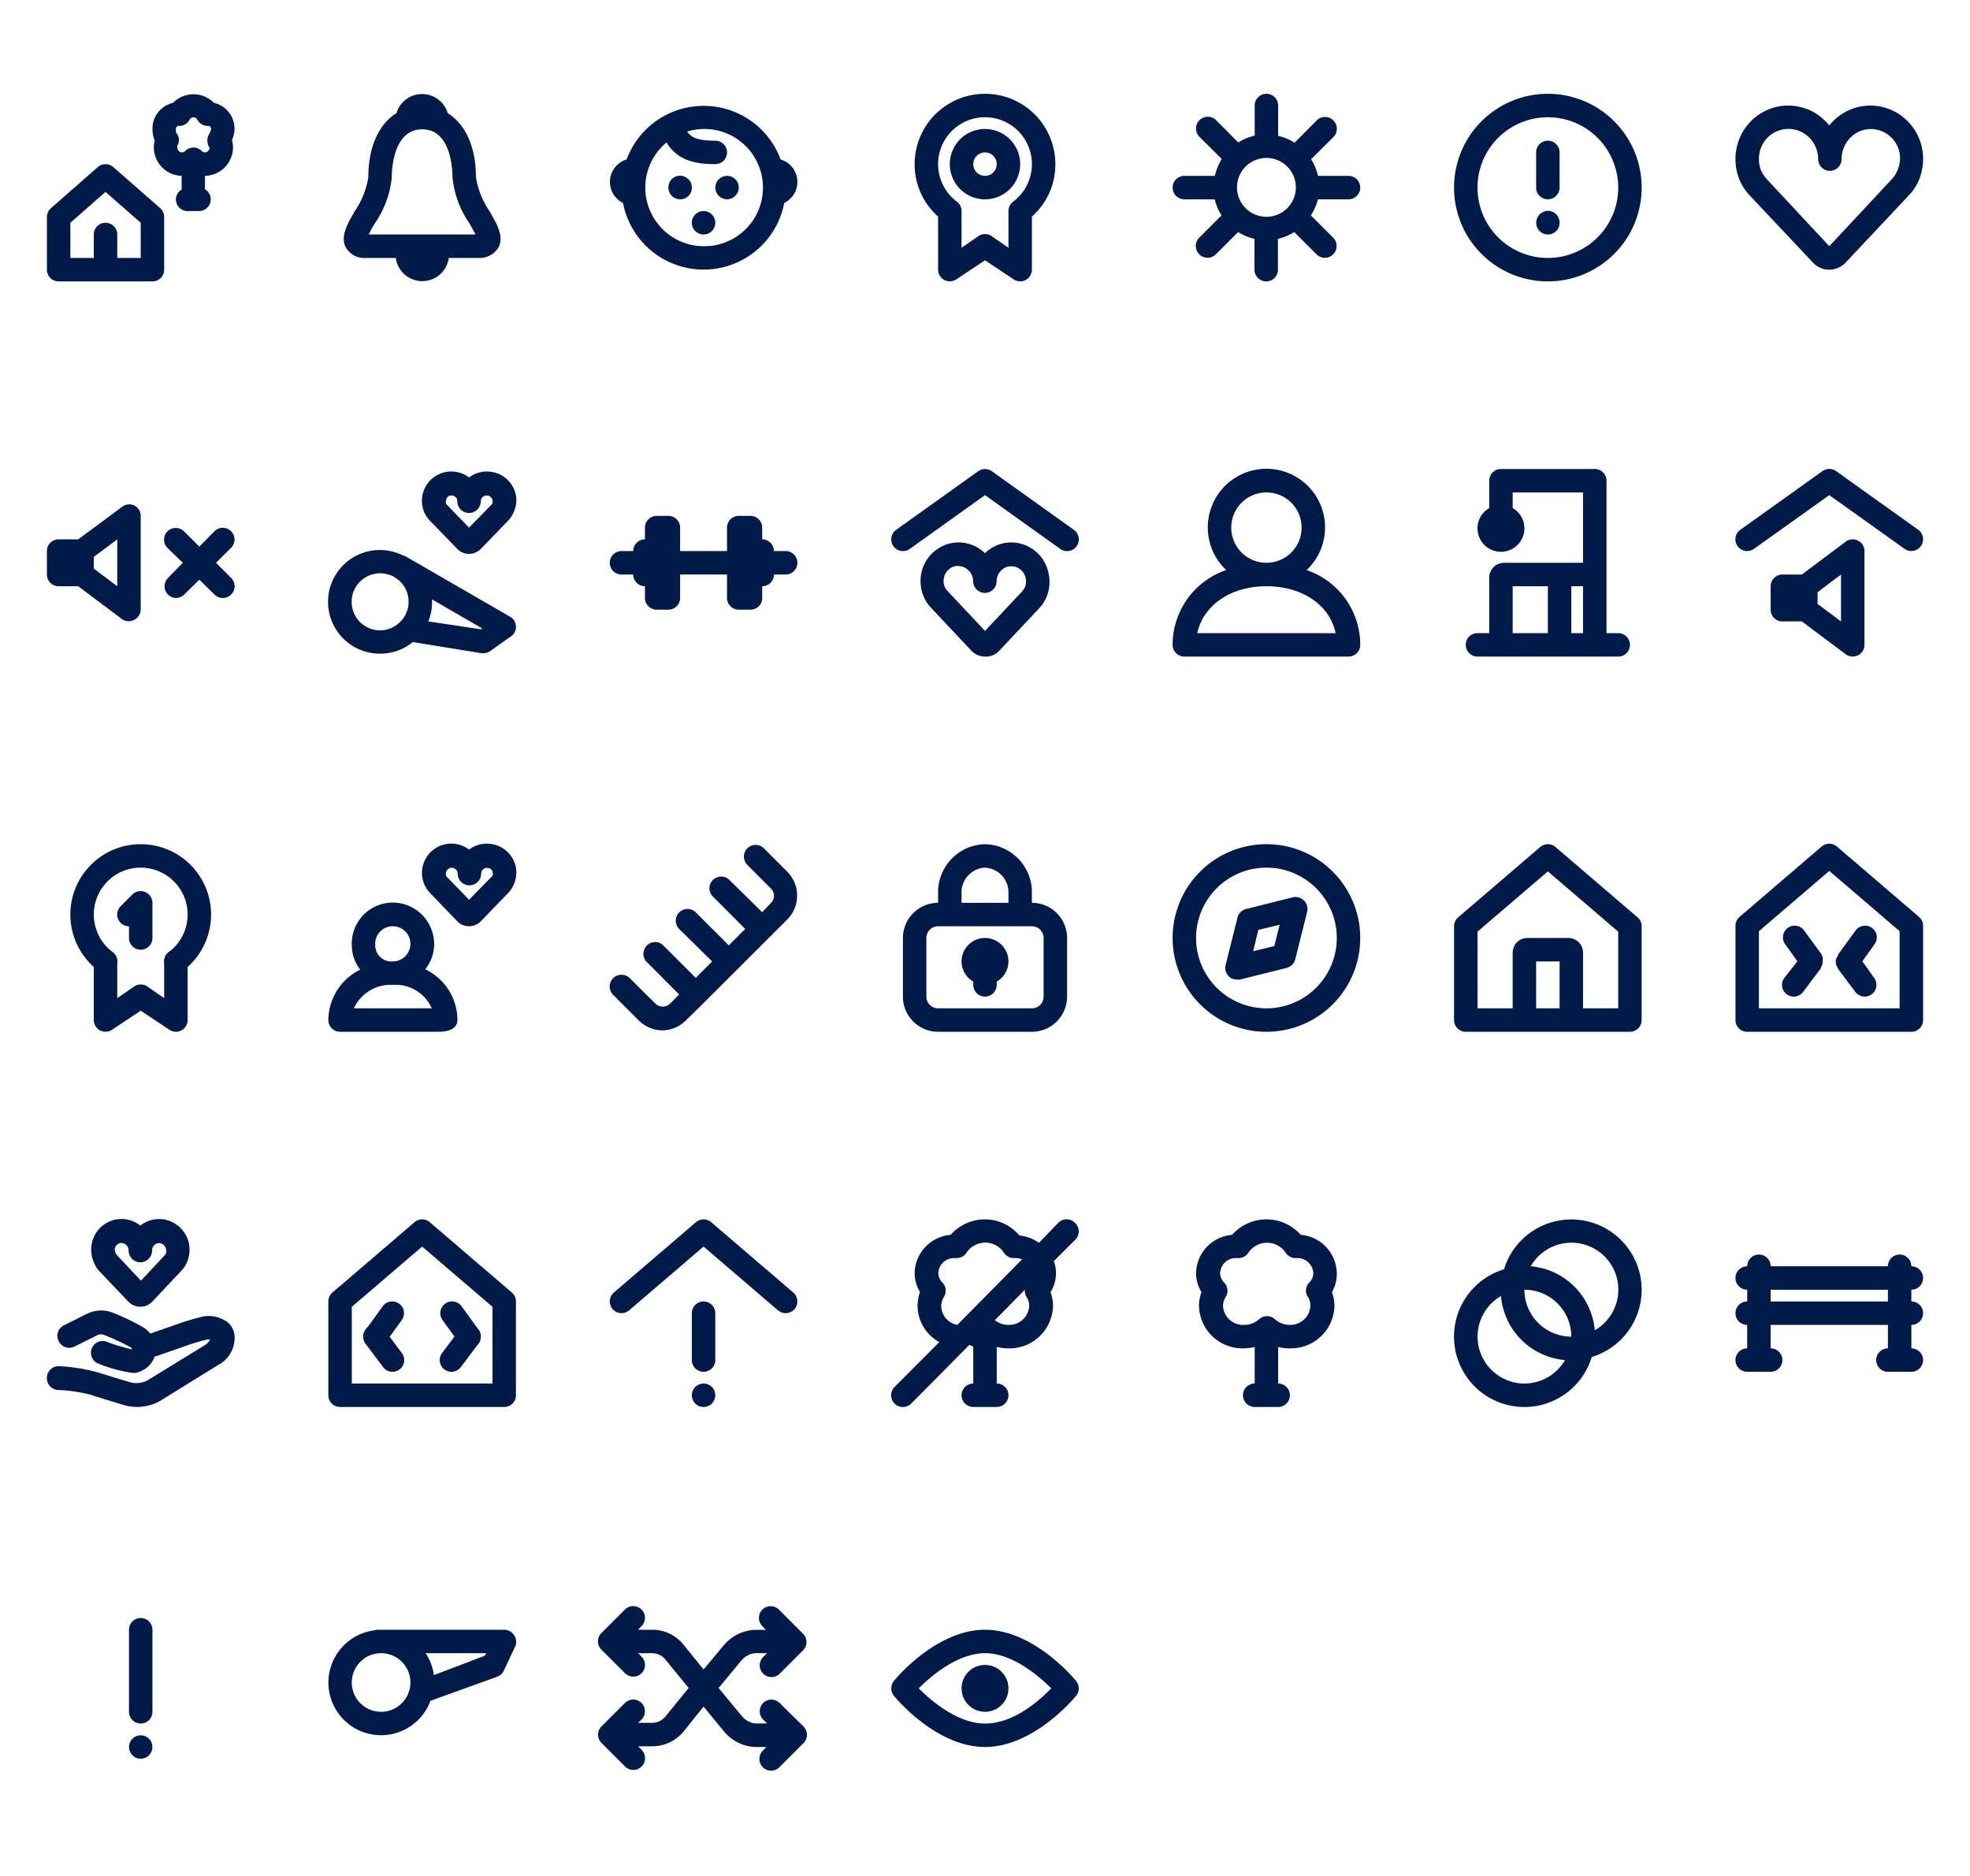 <?xml version="1.0" encoding="utf-8"?><svg width="168" height="160" viewBox="0 0 168 160" xmlns="http://www.w3.org/2000/svg" xmlns:xlink="http://www.w3.org/1999/xlink"><svg viewBox="4 0 24 32" width="24" height="32" id="euka-attention--xs" x="24" xmlns="http://www.w3.org/2000/svg"><path d="M21.74 18a7.05 7.05 0 01-1.15-2.88c0-2.6-.91-4.54-2.41-5.47a2.28 2.28 0 00-4.37 0c-1.5.94-2.4 2.87-2.4 5.47A7.05 7.05 0 0110.26 18c-.67 1.17-1.26 2.19-.76 3.11a1.79 1.79 0 001.68.89h2.57a2.28 2.28 0 004.52 0h2.62a1.83 1.83 0 001.61-.89c.5-.92-.09-1.94-.76-3.11zM16 20h-4.56c.15-.31.38-.72.56-1a8.31 8.31 0 001.41-3.87c0-.68.13-4.09 2.59-4.1s2.59 3.42 2.59 4.1A8.31 8.31 0 0020 19c.18.31.41.72.55 1z" fill="#001b49"/></svg><svg viewBox="4 0 24 32" width="24" height="32" id="euka-cat-tree--xs" x="120" y="32" xmlns="http://www.w3.org/2000/svg"><path d="M22 22h-1V9a1 1 0 00-1-1h-8a1 1 0 00-1 1v2.33a2 2 0 102 0V10h6v6h-6.74A1.27 1.27 0 0011 17.26V22h-1a1 1 0 000 2h12a1 1 0 000-2zm-9-4h3v4h-3zm5 4v-4h1v4z" fill="#001b49"/></svg><svg viewBox="4 0 24 32" width="24" height="32" id="euka-children--xs" x="48" xmlns="http://www.w3.org/2000/svg"><path d="M16 18a1 1 0 000 2 1 1 0 000-2zM14.71 15.29l-.15-.12-.17-.1-.19-.07a1 1 0 00-.9.27.83.83 0 00-.22.33 1 1 0 00-.08.4 1 1 0 00.3.71 1 1 0 00.7.29 1 1 0 00.71-.29 1.19 1.19 0 00.22-.33 1.07 1.07 0 000-.76 1 1 0 00-.22-.33zM18.71 15.29a1 1 0 00-.9-.27l-.19.05a1 1 0 00-.17.1.61.61 0 00-.15.12.83.83 0 00-.22.33 1 1 0 00.22 1.09A1 1 0 0019 16a1 1 0 00-.07-.38 1 1 0 00-.22-.33z" fill="#001b49"/><path d="M24 15.51a2 2 0 00-1.43-1.91 7 7 0 00-13.13 0 2 2 0 00-.31 3.71 7 7 0 0013.75 0 2 2 0 001.12-1.8zM16 21a5 5 0 01-3.16-8.85C13.8 13.73 15.39 14 17 14a1 1 0 000-2c-1.32 0-2-.19-2.4-.78A5 5 0 1116 21z" fill="#001b49"/></svg><svg viewBox="4 0 24 32" width="24" height="32" id="euka-deafness--xs" y="32" xmlns="http://www.w3.org/2000/svg"><path d="M22.42 16l1.29-1.28a1 1 0 000-1.41 1 1 0 00-1.42 0L21 14.62l-1.31-1.3a1 1 0 00-1.41 0 1 1 0 000 1.41L19.59 16l-1.27 1.3A1 1 0 0019 19a1 1 0 00.71-.29L21 17.44l1.29 1.27A1 1 0 0023 19a1 1 0 00.71-.29 1 1 0 000-1.42zM15.45 11.11a1 1 0 00-1 .09L10.67 14H9a1 1 0 00-1 1v2a1 1 0 001 1h1.67l3.73 2.8a1 1 0 001 .09A1 1 0 0016 20v-8a1 1 0 00-.55-.89zM14 18l-2-1.5v-1l2-1.5z" fill="#001b49"/></svg><svg viewBox="4 0 24 32" width="24" height="32" id="euka-enjoys-training--xs" x="24" y="32" xmlns="http://www.w3.org/2000/svg"><path d="M14.07 15.24a4.42 4.42 0 10-1.65 8.51 4.54 4.54 0 001.15-.15 4.22 4.22 0 001.63-.84l5.86.95h.16a1 1 0 00.58-.18l1.77-1.25a1 1 0 00.43-.86 1 1 0 00-.5-.82l-8.86-5.12zm-1 6.43a2.42 2.42 0 01-3-1.72 2.43 2.43 0 013.56-2.73 2.42 2.42 0 01.89 3.31 2.44 2.44 0 01-1.47 1.14zm7.93 0L16.53 21a4.49 4.49 0 00.31-1.88l4.3 2.49zM16.71 12.46L19 14.82a1.38 1.38 0 001 .42 1.41 1.41 0 001-.42l2.29-2.37a2.31 2.31 0 00.5-.74 2.41 2.41 0 00.21-1.45 2.5 2.5 0 00-2-2 2.53 2.53 0 00-2 .46 2.53 2.53 0 00-2-.46 2.5 2.5 0 00-1.82 3.43 2.66 2.66 0 00.53.77zm1.68-2.2h.11a.51.51 0 01.32.11.48.48 0 01.18.38 1 1 0 102 0 .51.51 0 01.18-.38.55.55 0 01.43-.1.47.47 0 01.38.38.45.45 0 010 .28s0 .06-.1.14L20 13l-1.85-1.91a.75.75 0 01-.11-.14.48.48 0 010-.29.49.49 0 01.35-.4z" fill="#001b49"/></svg><svg viewBox="4 0 24 32" width="24" height="32" id="euka-exercise--xs" x="48" y="32" xmlns="http://www.w3.org/2000/svg"><path d="M23 15h-1a1 1 0 00-1-1v-1a1 1 0 00-1-1h-1a1 1 0 00-1 1v2h-4v-2a1 1 0 00-1-1h-1a1 1 0 00-1 1v1a1 1 0 00-1 1H9a1 1 0 000 2h1a1 1 0 001 1v1a1 1 0 001 1h1a1 1 0 001-1v-2h4v2a1 1 0 001 1h1a1 1 0 001-1v-1a1 1 0 001-1h1a1 1 0 000-2z" fill="#001b49"/></svg><svg viewBox="4 0 24 32" width="24" height="32" id="euka-experience--xs" x="72" xmlns="http://www.w3.org/2000/svg"><path d="M16 8a6 6 0 00-6 6 5.94 5.94 0 002 4.47V23a1 1 0 001.55.83L16 22.2l2.45 1.63A1 1 0 0020 23v-4.53A5.94 5.94 0 0022 14a6 6 0 00-6-6zm2.4 9.2a1 1 0 00-.4.8v3.13l-1.45-1a1 1 0 00-1.1 0l-1.45 1v-3.06a1 1 0 00-.37-.85A4 4 0 0112 14a4 4 0 018 0 4 4 0 01-1.6 3.2z" fill="#001b49"/><path d="M16 11a3 3 0 103 3 3 3 0 00-3-3zm0 4a1 1 0 111-1 1 1 0 01-1 1z" fill="#001b49"/></svg><svg viewBox="4 0 24 32" width="24" height="32" id="euka-family--xs" x="72" y="32" xmlns="http://www.w3.org/2000/svg"><path d="M16 24a1.59 1.59 0 01-1.16-.5l-3.43-3.65a3 3 0 01-.65-1 3.36 3.36 0 01-.2-1.91 3.27 3.27 0 012.55-2.61 3.19 3.19 0 012.68.67l.21.18.2-.18a3.21 3.21 0 012.68-.67A3.27 3.27 0 0121.44 17a3.36 3.36 0 01-.19 1.91 3.14 3.14 0 01-.66 1l-3.43 3.65A1.56 1.56 0 0116 24zm.3-1.88zm-2.55-5.84a1.07 1.07 0 00-.25 0 1.26 1.26 0 00-1 1 1.28 1.28 0 00.07.78 1.22 1.22 0 00.27.38L16 21.81l3.14-3.34a1.48 1.48 0 00.26-.37 1.3 1.3 0 00.07-.78 1.26 1.26 0 00-1-1 1.2 1.2 0 00-1 .25 1.31 1.31 0 00-.48 1 1 1 0 11-2 0 1.31 1.31 0 00-.48-1 1.22 1.22 0 00-.76-.29z" fill="#001b49"/><path d="M9 15a1 1 0 01-.81-.42 1 1 0 01.23-1.39l7-5a1 1 0 011.16 0l7 5a1 1 0 01.23 1.4 1 1 0 01-1.39.23L16 10.23l-6.42 4.59A1 1 0 019 15z" fill="#001b49"/></svg><svg viewBox="4 0 24 32" width="24" height="32" id="euka-first-time--xs" y="64" xmlns="http://www.w3.org/2000/svg"><path d="M19 24a1 1 0 01-.55-.17L16 22.2l-2.45 1.63A1 1 0 0112 23v-5a1 1 0 012 0v3.13l1.45-1a1 1 0 011.1 0l1.45 1V18a1 1 0 012 0v5a1 1 0 01-.53.88A1 1 0 0119 24z" fill="#001b49"/><path d="M13 19a1 1 0 01-.6-.2 6 6 0 117.2 0 1 1 0 01-1.2-1.6A4 4 0 0020 14a4 4 0 00-8 0 4 4 0 001.6 3.2 1 1 0 01.2 1.4 1 1 0 01-.8.4z" fill="#001b49"/><path d="M16 17a1 1 0 01-1-1v-1a1 1 0 01-.71-.29 1 1 0 010-1.42l1-1a1 1 0 011.09-.21A1 1 0 0117 13v3a1 1 0 01-1 1z" fill="#001b49"/></svg><svg viewBox="4 0 24 32" width="24" height="32" id="euka-friendly--xs" x="24" y="64" xmlns="http://www.w3.org/2000/svg"><path d="M16.26 18.67a3.41 3.41 0 00.74-2.54A3.54 3.54 0 0013.86 13 3.5 3.5 0 0010 16.59a3.4 3.4 0 00.72 2.11A4.84 4.84 0 008 23a1 1 0 001 1h8.39c1.16 0 1.61-.43 1.62-1a4.81 4.81 0 00-2.75-4.33zM12 16.58A1.49 1.49 0 0113.5 15a1.49 1.49 0 110 3 1.38 1.38 0 01-1.5-1.42zM10.18 22a3.43 3.43 0 013.32-2 3.36 3.36 0 013.32 2zM24 10a2.51 2.51 0 00-2-2 2.54 2.54 0 00-2 .46 2.5 2.5 0 00-3.8 3 2.66 2.66 0 00.51.74L19 14.58a1.4 1.4 0 001 .42 1.41 1.41 0 001-.42l2.29-2.37a2.52 2.52 0 00.51-.74A2.57 2.57 0 0024 10zm-2 .67a.4.4 0 01-.1.13L20 12.74l-1.85-1.91a.75.75 0 01-.11-.14.48.48 0 010-.29.49.49 0 01.38-.38h.11a.51.51 0 01.32.11.49.49 0 01.18.38 1 1 0 002 0 .53.53 0 01.18-.38.55.55 0 01.43-.1.47.47 0 01.38.38.48.48 0 01-.02.28z" fill="#001b49"/></svg><svg viewBox="4 0 24 32" width="24" height="32" id="euka-grooming--xs" x="48" y="64" xmlns="http://www.w3.org/2000/svg"><path d="M23.16 10.37l-.32-.32-1.64-1.64a1 1 0 10-1.41 1.41l1.64 1.65.31.31a.86.86 0 010 1.24l-.74.78-2.85-2.8a1 1 0 00-1.41 1.41l2.81 2.82-1.4 1.4-2.81-2.81a1 1 0 00-1.42 0 1 1 0 000 1.41L16.73 18l-1.4 1.4-2.81-2.81A1 1 0 0011.11 18l2.81 2.82-.78.78a.89.89 0 01-1.24 0l-.32-.31-1.87-1.86a1 1 0 00-1.42 1.42l1.88 1.88.31.31a2.89 2.89 0 002 .84 2.85 2.85 0 002-.84L16 21.55l7.12-7.11a2.89 2.89 0 00.04-4.07z" fill="#001b49"/></svg><svg viewBox="4 0 24 32" width="24" height="32" id="euka-guard-dog--xs" x="72" y="64" xmlns="http://www.w3.org/2000/svg"><g fill="#001b49"><path d="M20 13v-.8A4.1 4.1 0 0016 8a4.1 4.1 0 00-4 4.2v.8a3 3 0 00-3 3v5a3 3 0 003 3h8a3 3 0 003-3v-5a3 3 0 00-3-3zm-6-.8a2.11 2.11 0 012-2.2 2.11 2.11 0 012 2.2v.8h-4zm7 8.8a1 1 0 01-1 1h-8a1 1 0 01-1-1v-5a1 1 0 011-1h8a1 1 0 011 1z"/><path d="M18 18a2 2 0 00-4 0 2 2 0 001 1.72V20a1 1 0 002 0v-.28A2 2 0 0018 18z"/></g></svg><svg viewBox="4 0 24 32" width="24" height="32" id="euka-heat--xs" x="96" xmlns="http://www.w3.org/2000/svg"><path d="M23 15h-2.6a4.69 4.69 0 00-.59-1.42l1.9-1.89a1 1 0 00-1.42-1.42l-1.89 1.9a4.42 4.42 0 00-1.4-.58V9a1 1 0 00-2 0v2.57a4.42 4.42 0 00-1.4.58l-1.89-1.9a1 1 0 00-1.42 1.42l1.9 1.89A4.69 4.69 0 0011.6 15H9a1 1 0 000 2h2.59a4.64 4.64 0 00.58 1.37l-1.9 1.9a1 1 0 000 1.42 1 1 0 001.42 0l1.9-1.9a4.27 4.27 0 001.39.58V23a1 1 0 102 0v-2.63a4.27 4.27 0 001.39-.58l1.9 1.9a1 1 0 001.42 0 1 1 0 000-1.42l-1.9-1.9a4.64 4.64 0 00.6-1.37H23a1 1 0 100-2zm-7 3.49A2.51 2.51 0 1118.51 16 2.51 2.51 0 0116 18.49z" fill="#001b49"/></svg><svg viewBox="4 0 24 32" width="24" height="32" id="euka-human-interaction--xs" x="96" y="32" xmlns="http://www.w3.org/2000/svg"><path d="M19.43 16.62a5 5 0 10-6.86 0A6.74 6.74 0 008 23a1 1 0 001 1h14a1 1 0 001-1 6.74 6.74 0 00-4.57-6.38zM13 13a3 3 0 113 3 3 3 0 01-3-3zm-2.9 9c.52-2.37 2.84-4 5.9-4s5.4 1.6 5.9 4z" fill="#001b49"/></svg><svg viewBox="4 0 24 32" width="24" height="32" id="euka-hunt--xs" x="96" y="64" xmlns="http://www.w3.org/2000/svg"><path d="M16 8a8 8 0 108 8 8 8 0 00-8-8zm0 14a6 6 0 116-6 6 6 0 01-6 6z" fill="#001b49"/><path d="M18.26 12.53l-4 1a1 1 0 00-.74.78l-1 4a1 1 0 00.26.95 1 1 0 00.71.29 1 1 0 00.24 0l4-1a1.06 1.06 0 00.47-.27 1 1 0 00.26-.47l1-4a1 1 0 00-.26-1 1 1 0 00-.94-.28zm-1.59 4.16l-1.8.44.44-1.82 1.82-.44z" fill="#001b49"/></svg><svg viewBox="4 0 24 32" width="24" height="32" id="euka-incompatible--xs" x="120" xmlns="http://www.w3.org/2000/svg"><g fill="#001b49"><path d="M16 24a8 8 0 118-8 8 8 0 01-8 8zm0-14a6 6 0 106 6 6 6 0 00-6-6z"/><path d="M16 17a1 1 0 01-1-1v-3a1 1 0 012 0v3a1 1 0 01-1 1zM16 20a1 1 0 01-.92-1.38 1.15 1.15 0 01.21-.33 1 1 0 01.16-.12.56.56 0 01.17-.09l.18-.08a1 1 0 01.58.06.9.9 0 01.54.54A1 1 0 0116 20z"/></g></svg><svg viewBox="4 0 24 32" width="24" height="32" id="euka-indoor-outdoor--xs" xmlns="http://www.w3.org/2000/svg"><path d="M13.66 14.25a1 1 0 00-1.32 0l-4 3.51a1 1 0 00-.34.75V23a1 1 0 001 1h8a1 1 0 001-1v-4.5a1 1 0 00-.34-.75zM16 22h-2v-2a1 1 0 10-2 0v2h-2v-3l3-2.63L16 19zM24 11a2.27 2.27 0 00-1.76-2.23 2.44 2.44 0 00-3.48 0A2.27 2.27 0 0017 11a3 3 0 00.19 1 2.23 2.23 0 00-.07.55A2.44 2.44 0 0019.49 15v1.17A1 1 0 0019 17a1 1 0 001 1h1a1 1 0 00.48-1.86V15a2.44 2.44 0 002.39-2.47 2 2 0 00-.09-.57A2.67 2.67 0 0024 11zm-2.1.32a1.14 1.14 0 00-.07 1.23s.05.07.05 0a.43.43 0 01-.4.45.38.38 0 01-.27-.12 1 1 0 00-1.42 0 .38.38 0 01-.27.12.43.43 0 01-.4-.45v-.13a.93.93 0 00-.1-1.11A1 1 0 0119 11a.25.25 0 01.19-.26h.06a1 1 0 00.91-.51.37.37 0 01.68 0 1 1 0 00.87.51h.1A.25.25 0 0122 11a.67.67 0 01-.1.28z" fill="#001b49"/></svg><svg viewBox="4 0 24 32" width="24" height="32" id="euka-indoors--xs" x="120" y="64" xmlns="http://www.w3.org/2000/svg"><path d="M23.65 14.24l-7-6a1 1 0 00-1.3 0l-7 6A1 1 0 008 15v8a1 1 0 001 1h14a1 1 0 001-1v-8a1 1 0 00-.35-.76zM15 22v-4h2v4zm7 0h-3v-4.75A1.25 1.25 0 0017.75 16h-3.5A1.25 1.25 0 0013 17.25V22h-3v-6.54l6-5.14 6 5.14z" fill="#001b49"/></svg><svg viewBox="4 0 24 32" width="24" height="32" id="euka-low-maintenance--xs" y="96" xmlns="http://www.w3.org/2000/svg"><path d="M12.5 12.45L14.93 15a1.42 1.42 0 001 .45A1.38 1.38 0 0017 15l2.44-2.59a2.4 2.4 0 00.52-.79 2.72 2.72 0 00.16-1.52 2.63 2.63 0 00-2.05-2.08 2.59 2.59 0 00-2.1.51 2.58 2.58 0 00-4.15 1.58 2.71 2.71 0 00.18 1.55 2.57 2.57 0 00.5.79zm1.29-1.95a.61.61 0 01.46-.48h.12a.55.55 0 01.37.14.66.66 0 01.23.5 1 1 0 002 0 .63.63 0 01.23-.5.56.56 0 01.49-.12.61.61 0 01.46.48.64.64 0 010 .39.5.5 0 01-.13.18l-2 2.14-2-2.13a.56.56 0 01-.13-.19.58.58 0 01-.1-.41zM24 17.92a1.65 1.65 0 00-.64-1.19 2.82 2.82 0 00-1.93-.47 19.11 19.11 0 00-2.23.65l-2.38.83a2.57 2.57 0 00-.74-.61A19.94 19.94 0 0013.72 16a2.75 2.75 0 00-2.19 0l-2 1A1 1 0 009 18.38a1 1 0 001.33.48l2-1a.7.7 0 01.55 0 18.9 18.9 0 012.17 1c.17.09.21.17.22.23a15.12 15.12 0 01-2.11-.63 1 1 0 10-.7 1.87 11.92 11.92 0 002.91.77h.13a2.16 2.16 0 001.65-1.29v-.1h.05l2.59-.9a15.84 15.84 0 011.82-.55 1 1 0 01.3 0 1.19 1.19 0 01-.46.48l-4.89 3a2 2 0 01-1.43.16c-1-.29-2.85-.87-2.86-.87a15.65 15.65 0 00-3.26-.51 1 1 0 00-1.01.97 1 1 0 00.94 1.06 13.71 13.71 0 012.72.39s1.9.61 3 .92a3.86 3.86 0 001 .14 4.06 4.06 0 002-.52l4.92-3.05A2.59 2.59 0 0024 17.92z" fill="#001b49"/></svg><svg viewBox="4 0 24 32" width="24" height="32" id="euka-need-space--xs" x="24" y="96" xmlns="http://www.w3.org/2000/svg"><path d="M23 24H9a1 1 0 01-1-1v-8a1 1 0 01.35-.76l7-6a1 1 0 011.3 0l7 6A1 1 0 0124 15v8a1 1 0 01-1 1zm-13-2h12v-6.54l-6-5.14-6 5.14z" fill="#001b49"/><path d="M18.5 21a1 1 0 01-.6-.2 1 1 0 01-.2-1.4l1.5-2a1 1 0 011.6 1.2l-1.5 2a1 1 0 01-.8.4z" fill="#001b49"/><path d="M20 19a1 1 0 01-.81-.41l-1.45-2a1 1 0 01.22-1.4 1 1 0 011.4.22l1.45 2A1 1 0 0120 19zM13.47 21a1 1 0 01-.8-.4l-1.5-2a1 1 0 111.6-1.2l1.5 2a1 1 0 01-.2 1.4 1 1 0 01-.6.2z" fill="#001b49"/><path d="M12 19a1 1 0 01-.81-1.59l1.45-2a1 1 0 011.4-.22 1 1 0 01.22 1.4l-1.45 2A1 1 0 0112 19z" fill="#001b49"/></svg><svg viewBox="4 0 24 32" width="24" height="32" id="euka-no-alone--xs" x="48" y="96" xmlns="http://www.w3.org/2000/svg"><path d="M23 16a1 1 0 01-.65-.24L16 10.32l-6.35 5.44a1 1 0 01-1.3-1.52l7-6a1 1 0 011.3 0l7 6A1 1 0 0123 16z" fill="#001b49"/><path d="M16 21a1 1 0 01-1-1v-4a1 1 0 012 0v4a1 1 0 01-1 1zM16 24a1 1 0 01-.71-.29 1.15 1.15 0 01-.21-.33A.84.84 0 0115 23a1.05 1.05 0 01.29-.71 1 1 0 01.33-.21 1 1 0 011.09.21A1.05 1.05 0 0117 23a.84.84 0 01-.08.38 1.15 1.15 0 01-.21.33A1 1 0 0116 24z" fill="#001b49"/></svg><svg viewBox="4 0 24 32" width="24" height="32" id="euka-no-garden--xs" x="72" y="96" xmlns="http://www.w3.org/2000/svg"><path d="M23.67 8.29a1 1 0 00-1.42 0L20.6 10a3.57 3.57 0 00-1.67-.63A3.85 3.85 0 0016 8a3.91 3.91 0 00-2.93 1.32A3.34 3.34 0 0010 12.57a3.11 3.11 0 00.46 1.63 3.51 3.51 0 00-.21 1.19 3.57 3.57 0 001.85 3.08l-3.81 3.82a1 1 0 000 1.42 1 1 0 001.42 0l4.95-5 .34.14V22a1 1 0 000 2h2a1 1 0 100-2v-3.12a3.81 3.81 0 001 .12 3.71 3.71 0 003.8-3.61 3.51 3.51 0 00-.21-1.19 3 3 0 00.28-2.64l1.85-1.85a1 1 0 00-.05-1.42zm-11.4 7.1a1.5 1.5 0 01.23-.78 1 1 0 00-.13-1.22 1.16 1.16 0 01-.35-.82 1.34 1.34 0 011.38-1.27h.13a1 1 0 00.91-.48 1.91 1.91 0 013.16 0 1 1 0 00.91.48h.08a1.52 1.52 0 01.57.11L13.64 17a1.66 1.66 0 01-1.37-1.61zm7.27-.78a1.41 1.41 0 01.23.78A1.71 1.71 0 0118 17a1.85 1.85 0 01-1.16-.4L19.4 14a1 1 0 00.14.61z" fill="#001b49"/></svg><svg viewBox="4 0 24 32" width="24" height="32" id="euka-outdoor--xs" x="96" y="96" xmlns="http://www.w3.org/2000/svg"><path d="M22 12.57a3.34 3.34 0 00-3.07-3.25 3.91 3.91 0 00-5.86 0A3.34 3.34 0 0010 12.57a3.11 3.11 0 00.46 1.63 3.5 3.5 0 00-.21 1.18 3.71 3.71 0 003.8 3.62 3.81 3.81 0 00.95-.12V22a1 1 0 000 2h2a1 1 0 100-2v-3.12a3.81 3.81 0 001 .12 3.71 3.71 0 003.8-3.62 3.5 3.5 0 00-.21-1.18 3.11 3.11 0 00.41-1.63zm-2.48 2a1.49 1.49 0 01.23.77A1.71 1.71 0 0118 17a1.88 1.88 0 01-1.28-.49 1 1 0 00-1.34 0 1.88 1.88 0 01-1.28.49 1.71 1.71 0 01-1.8-1.62 1.49 1.49 0 01.23-.77 1 1 0 00-.13-1.22 1.16 1.16 0 01-.35-.82 1.34 1.34 0 011.38-1.27h.13a1 1 0 00.91-.47 1.91 1.91 0 013.16 0 1 1 0 00.91.47h.08A1.36 1.36 0 0120 12.57a1.16 1.16 0 01-.35.82 1 1 0 00-.13 1.22z" fill="#001b49"/></svg><svg viewBox="4 0 24 32" width="24" height="32" id="euka-pairs--xs" x="120" y="96" xmlns="http://www.w3.org/2000/svg"><path d="M24 14a6 6 0 00-11.74-1.74 6 6 0 107.48 7.48A6 6 0 0024 14zm-10 8a4 4 0 01-2-7.46A6 6 0 0017.46 20 4 4 0 0114 22zm0-8a4 4 0 014 4 4 4 0 01-4-4zm6 3.46A6 6 0 0014.54 12 4 4 0 1120 17.46z" fill="#001b49"/></svg><svg viewBox="4 0 24 32" width="24" height="32" id="euka-patient--xs" x="144" xmlns="http://www.w3.org/2000/svg"><path d="M16 23a1.91 1.91 0 01-1.4-.61l-5.33-5.66a4.5 4.5 0 01-.91-1.36 4.65 4.65 0 01-.28-2.66 4.53 4.53 0 013.54-3.62 4.47 4.47 0 013.71.93 4.31 4.31 0 01.67.68 4.31 4.31 0 01.67-.68 4.47 4.47 0 013.71-.93 4.53 4.53 0 013.54 3.6 4.68 4.68 0 01-.27 2.65 4.25 4.25 0 01-.91 1.37l-5.34 5.68A1.91 1.91 0 0116 23zm-3.5-12a2.18 2.18 0 00-.5.05 2.51 2.51 0 00-1.95 2 2.66 2.66 0 00.15 1.53 2.93 2.93 0 00.53.76L16 21l5.26-5.64a2.4 2.4 0 00.52-.76 2.62 2.62 0 00.22-1.54 2.51 2.51 0 00-1.95-2 2.42 2.42 0 00-2.06.51 2.59 2.59 0 00-.94 2 1 1 0 01-2 0 2.59 2.59 0 00-.94-2A2.43 2.43 0 0012.5 11z" fill="#001b49"/></svg><svg viewBox="4 0 24 32" width="24" height="32" id="euka-quiet-home--xs" x="144" y="32" xmlns="http://www.w3.org/2000/svg"><path d="M23.58 13.18l-7-5a1 1 0 00-1.16 0l-7 5A1 1 0 009 15a1 1 0 00.58-.19L16 10.23l6.42 4.58a1 1 0 001.39-.23 1 1 0 00-.23-1.4z" fill="#001b49"/><path d="M18.45 14.11a1 1 0 00-1.05.09L13.66 17H12a1 1 0 00-1 1v2a1 1 0 001 1h1.66l3.74 2.8a1 1 0 001.05.09A1 1 0 0019 23v-8a1 1 0 00-.55-.89zM17 21l-2-1.49v-1L17 17z" fill="#001b49"/></svg><svg viewBox="4 0 24 32" width="24" height="32" id="euka-sm-home--xs" x="144" y="64" xmlns="http://www.w3.org/2000/svg"><path d="M23.65 14.2l-7-6a1 1 0 00-1.3 0l-7 6A1 1 0 008 15v8a1 1 0 001 1h14a1 1 0 001-1v-8a1 1 0 00-.35-.8zM22 22H10v-6.58l6-5.14 6 5.14z" fill="#001b49"/><path d="M15.44 17.82a1.09 1.09 0 000-.17 1.63 1.63 0 00-.09-.19v-.05l-1.46-2a1 1 0 10-1.61 1.18l1 1.4-1.11 1.41a1 1 0 00.2 1.4 1 1 0 00.6.2 1 1 0 00.8-.4l1.5-2v-.05a1 1 0 00.09-.18.65.65 0 00.07-.36.61.61 0 00.01-.19zM16.56 17.82a1.21 1.21 0 000 .19.65.65 0 00.07.36 1 1 0 00.09.18v.05l1.5 2a1 1 0 00.8.4 1 1 0 00.6-.2 1 1 0 00.2-1.4l-1-1.41 1-1.4a1 1 0 10-1.61-1.18l-1.46 2v.05a1.63 1.63 0 00-.09.19 1.09 1.09 0 00-.1.17z" fill="#001b49"/></svg><svg viewBox="4 0 24 32" width="24" height="32" id="euka-sporting--xs" x="144" y="96" xmlns="http://www.w3.org/2000/svg"><g fill="#001b49"><path d="M10 21a1 1 0 01-1-1v-8a1 1 0 012 0v8a1 1 0 01-1 1zM22 21a1 1 0 01-1-1v-8a1 1 0 012 0v8a1 1 0 01-1 1z"/><path d="M23 17H9a1 1 0 010-2h14a1 1 0 010 2zM11 21H9a1 1 0 010-2h2a1 1 0 010 2zM23 21h-2a1 1 0 010-2h2a1 1 0 010 2zM23 14H9a1 1 0 010-2h14a1 1 0 010 2z"/></g></svg><svg viewBox="4 0 24 32" width="24" height="32" id="euka-startled--xs" y="128" xmlns="http://www.w3.org/2000/svg"><path d="M16 19a1 1 0 01-1-1v-7a1 1 0 012 0v7a1 1 0 01-1 1zM16 22a1 1 0 01-.71-1.7 1 1 0 011.42 0A1 1 0 0116 22z" fill="#001b49"/></svg><svg viewBox="4 0 24 32" width="24" height="32" id="euka-training--xs" x="24" y="128" xmlns="http://www.w3.org/2000/svg"><path d="M23.84 11.46A1 1 0 0023 11H12.19a1.2 1.2 0 00-.32.06 4.49 4.49 0 104.84 6L22.42 15a1 1 0 00.55-.52l.94-2a1 1 0 00-.07-1.02zM12.51 18A2.5 2.5 0 1115 15.5a2.51 2.51 0 01-2.49 2.5zm8.82-4.78L17 14.87a4.51 4.51 0 00-.7-1.87h5.17z" fill="#001b49"/></svg><svg viewBox="4 0 24 32" width="24" height="32" id="euka-versatile--xs" x="48" y="128" xmlns="http://www.w3.org/2000/svg"><path d="M22.49 17.25a1 1 0 00-1.41 0 1 1 0 000 1.41l.33.33h-1.05a1.78 1.78 0 01-1.08-.61l-2-2.41 2-2.41a1.78 1.78 0 011.08-.56h1.05l-.33.33a1 1 0 000 1.41 1 1 0 00.71.3 1 1 0 00.7-.29l2-2a1 1 0 000-1.4l-2-2a1 1 0 10-1.43 1.39l.26.27h-1a3.69 3.69 0 00-2.62 1.34L16 14.39l-1.69-2.09a3.41 3.41 0 00-2.7-1.3h-1.2l.31-.32a1 1 0 00-1.44-1.39l-2 2a1 1 0 000 1.4l2 2A1 1 0 0010 15a1 1 0 00.71-1.71l-.29-.29h1.19a1.46 1.46 0 011.12.52l2 2.45-2 2.45a1.46 1.46 0 01-1.12.52h-1.19l.29-.28a1 1 0 10-1.42-1.41l-2 2a1 1 0 000 1.4l2 2a1 1 0 001.44-1.39l-.31-.32h1.2a3.44 3.44 0 002.7-1.29l1.68-2.1 1.72 2.1A3.69 3.69 0 0020.36 21h1l-.26.27a1 1 0 101.43 1.39l2-2a1 1 0 000-1.4z" fill="#001b49"/></svg><svg viewBox="4 0 24 32" width="24" height="32" id="euka-watchdog--xs" x="72" y="128" xmlns="http://www.w3.org/2000/svg"><g data-name="View/Show" fill="#001b49"><path d="M16 21c-4.16 0-7.63-4.19-7.77-4.37a1 1 0 010-1.26C8.37 15.19 11.84 11 16 11s7.63 4.19 7.77 4.37a1 1 0 010 1.26C23.63 16.81 20.16 21 16 21zm-5.65-5c1 1 3.28 3 5.65 3s4.47-1.8 5.65-3c-1-1-3.28-3-5.65-3-2.22 0-4.47 1.8-5.65 3z"/><circle cx="16" cy="16" r="2"/></g></svg></svg>